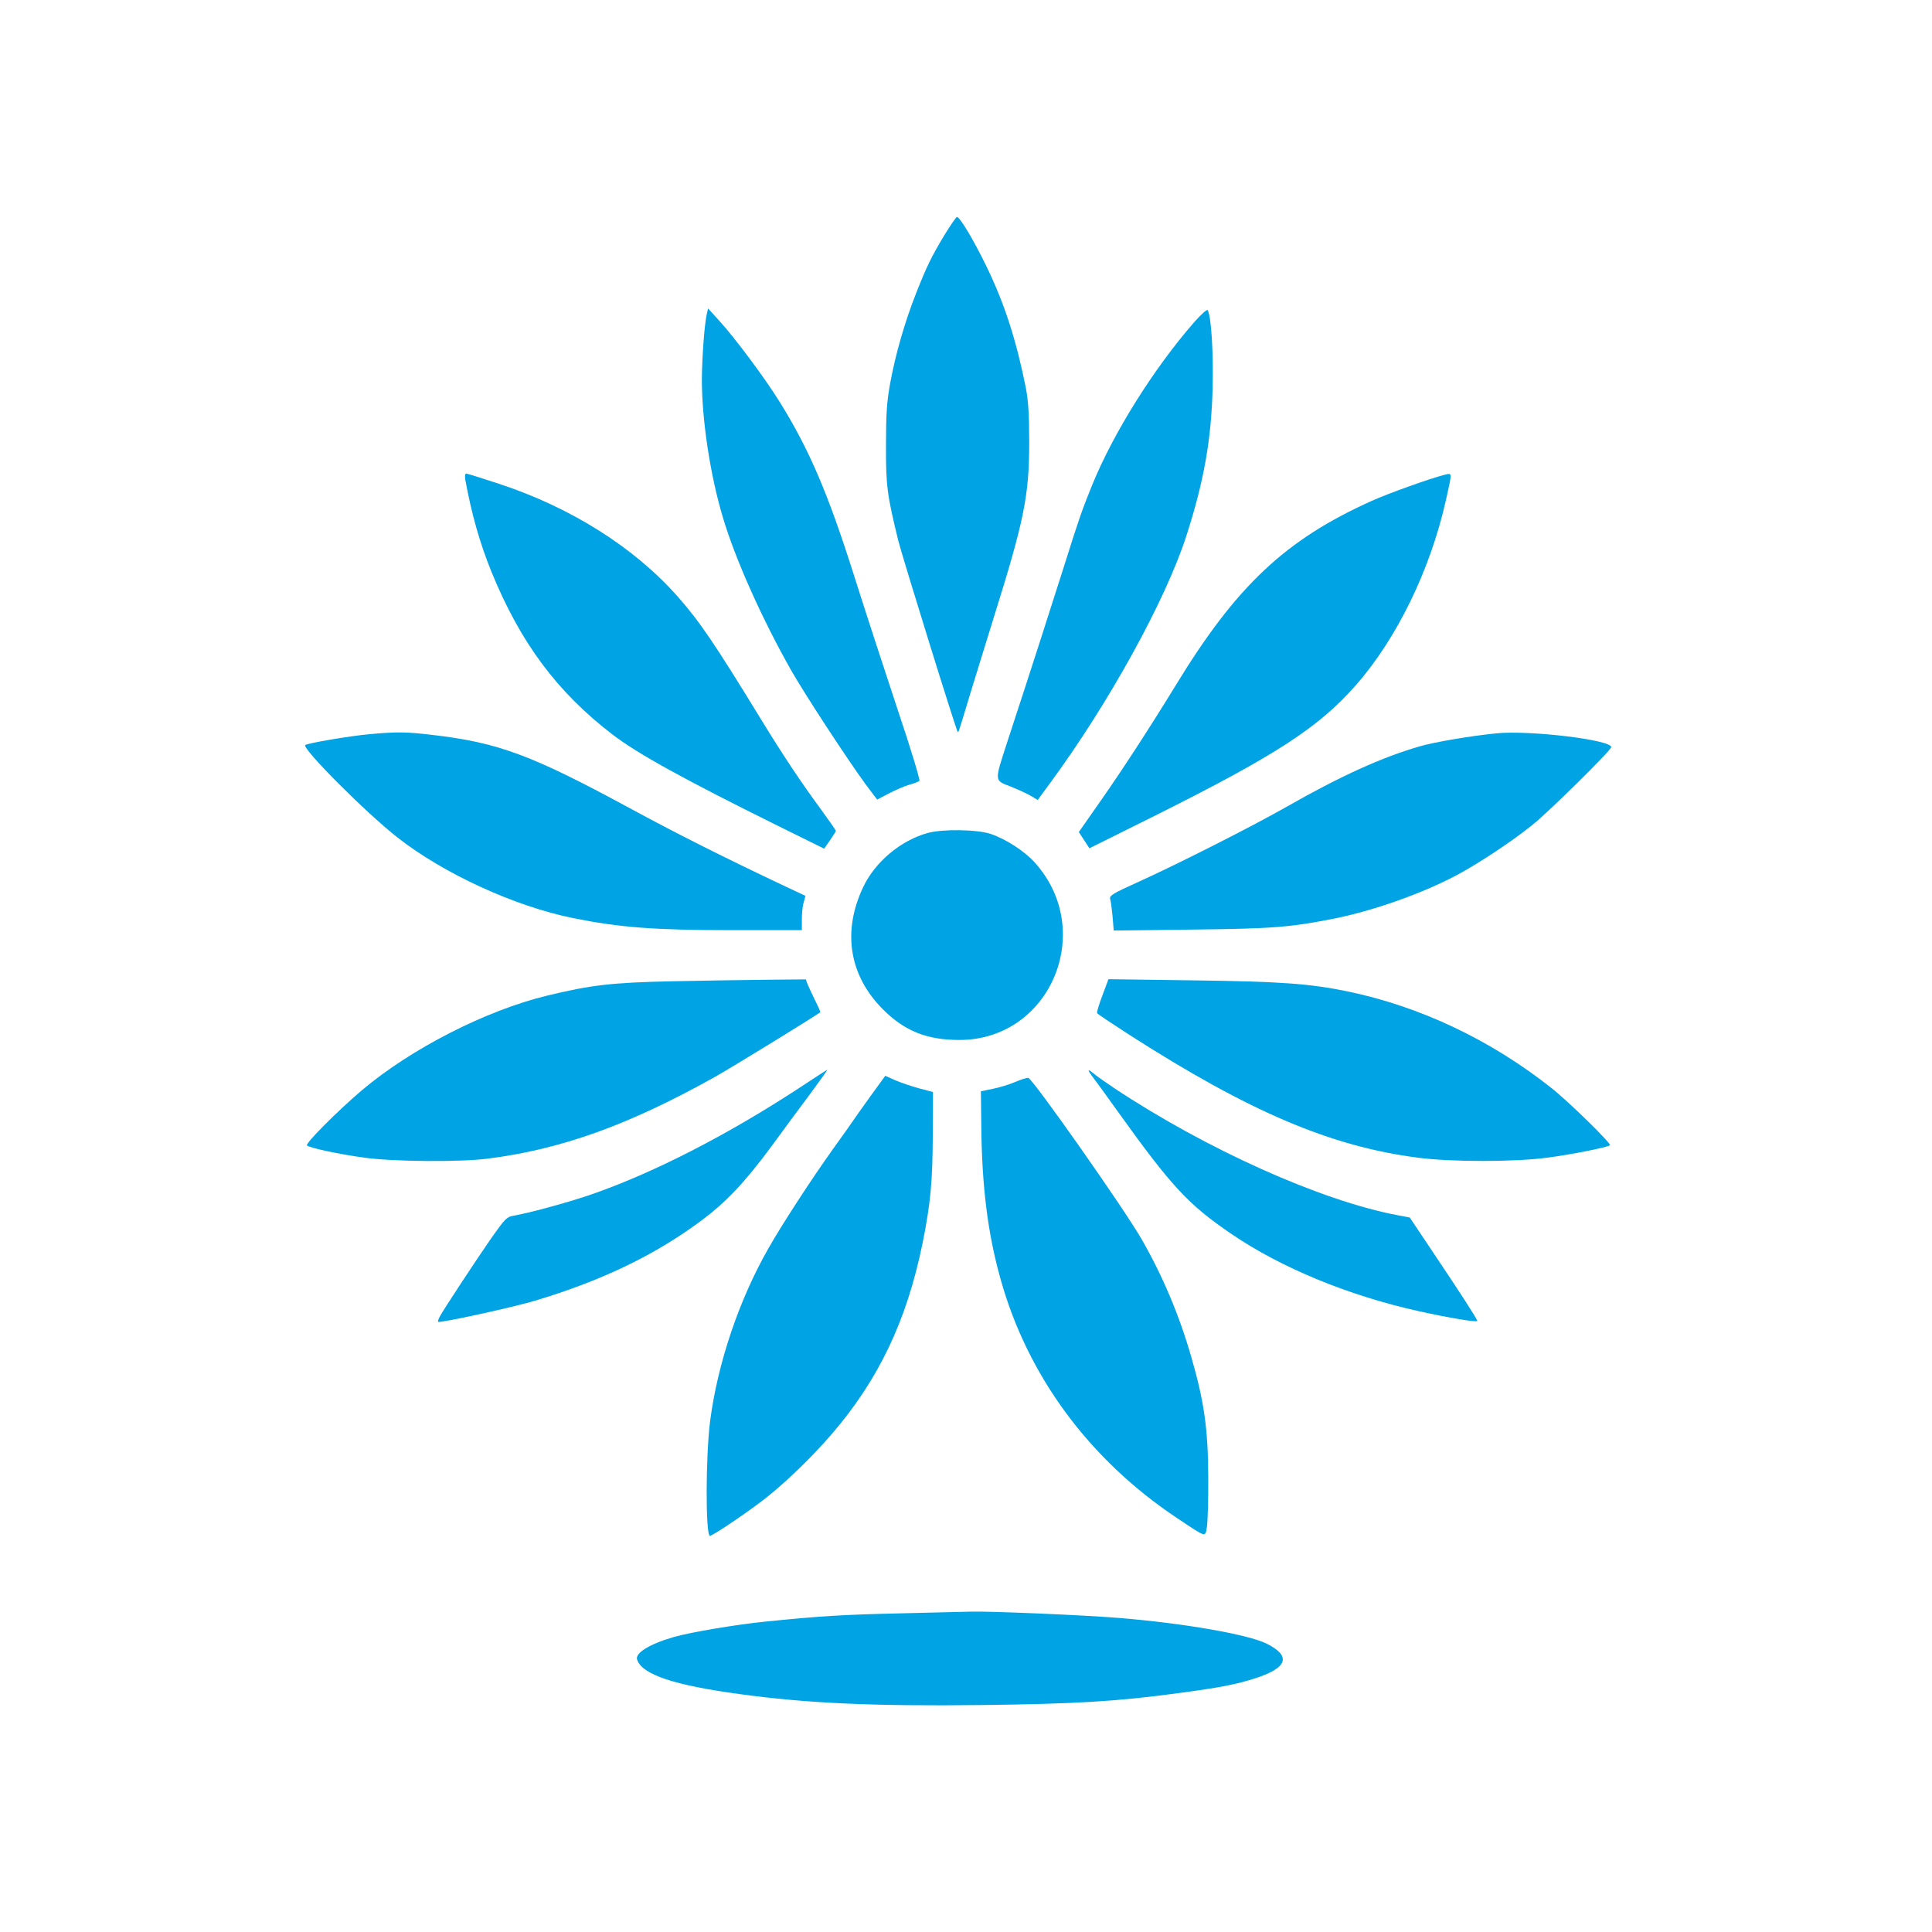 <?xml version="1.0" standalone="no"?>
<!DOCTYPE svg PUBLIC "-//W3C//DTD SVG 20010904//EN"
 "http://www.w3.org/TR/2001/REC-SVG-20010904/DTD/svg10.dtd">
<svg version="1.0" xmlns="http://www.w3.org/2000/svg"
 width="1024pt" height="1024pt" viewBox="0 0 1024 1024"
 preserveAspectRatio="xMidYMid meet">

<g transform="translate(0,1024) scale(0.1,-0.1)"
fill="#00a3e4" stroke="none">
<path d="M5008 8998 c-72 -120 -95 -167 -152 -311 -60 -152 -110 -325 -138
-479 -18 -100 -22 -161 -22 -328 -1 -214 6 -264 65 -505 20 -81 307 -1007 315
-1014 4 -5 2 -12 67 204 30 99 87 281 125 405 160 511 187 643 187 925 0 152
-5 222 -18 290 -51 254 -112 443 -207 640 -68 140 -142 265 -158 265 -4 0 -33
-42 -64 -92z"/>
<path d="M6330 8533 c-215 -246 -430 -589 -543 -868 -53 -131 -67 -171 -147
-425 -56 -177 -173 -542 -302 -935 -68 -210 -69 -200 19 -234 40 -16 88 -38
108 -50 l35 -21 61 83 c315 427 618 977 728 1320 92 286 131 506 138 776 5
190 -7 384 -26 417 -3 6 -34 -21 -71 -63z"/>
<path d="M3746 8575 c-13 -59 -25 -232 -26 -345 0 -215 44 -507 111 -731 65
-220 208 -540 363 -813 73 -128 296 -469 394 -603 l61 -81 63 33 c35 18 83 39
108 46 25 7 49 16 53 20 5 4 -47 175 -116 380 -68 206 -171 520 -227 698 -141
446 -240 677 -397 930 -81 130 -240 343 -321 431 l-59 65 -7 -30z"/>
<path d="M2466 7698 c34 -185 77 -336 139 -489 153 -375 348 -637 640 -861
132 -102 383 -240 876 -484 l247 -122 31 44 c17 25 31 47 31 50 0 4 -35 54
-78 113 -103 140 -197 280 -317 476 -249 407 -328 523 -444 654 -230 260 -565
471 -944 596 -91 30 -171 55 -176 55 -6 0 -8 -13 -5 -32z"/>
<path d="M7655 7723 c-72 -18 -297 -98 -385 -138 -458 -206 -718 -451 -1040
-980 -133 -217 -282 -447 -398 -612 l-114 -163 28 -43 28 -43 346 172 c641
320 869 468 1066 692 218 248 396 614 478 983 34 152 34 142 -9 132z"/>
<path d="M1962 6349 c-105 -9 -333 -48 -344 -58 -19 -17 319 -357 489 -490
245 -192 620 -364 930 -427 248 -50 433 -64 840 -64 l373 0 0 58 c0 31 4 72
10 90 l9 34 -107 50 c-319 151 -565 274 -814 409 -531 288 -705 353 -1058 394
-135 16 -185 17 -328 4z"/>
<path d="M7930 6353 c-133 -13 -332 -47 -406 -69 -200 -58 -419 -157 -708
-322 -185 -105 -578 -304 -784 -397 -135 -61 -153 -72 -148 -90 4 -11 9 -53
13 -94 l6 -73 416 5 c432 5 516 12 751 58 209 42 465 132 650 230 116 62 286
174 400 265 86 68 420 398 420 414 0 39 -437 91 -610 73z"/>
<path d="M4917 5825 c-142 -39 -279 -153 -342 -287 -112 -236 -74 -469 105
-648 115 -115 233 -162 405 -162 481 0 726 577 400 940 -55 61 -152 124 -234
152 -72 24 -255 27 -334 5z"/>
<path d="M3560 5039 c-321 -7 -428 -20 -660 -76 -323 -78 -719 -280 -980 -500
-131 -111 -303 -284 -293 -294 13 -13 172 -47 305 -65 151 -21 508 -24 653 -5
389 49 748 178 1204 433 91 51 514 311 559 343 1 1 -11 30 -28 63 -17 34 -34
73 -40 86 l-9 25 -218 -2 c-120 -1 -342 -5 -493 -8z"/>
<path d="M5843 4964 c-18 -47 -31 -90 -28 -94 3 -5 78 -55 168 -113 639 -410
1069 -593 1532 -653 175 -23 515 -23 685 0 131 17 320 55 333 66 9 8 -215 228
-311 304 -321 254 -694 431 -1078 511 -203 42 -359 53 -829 59 l-440 6 -32
-86z"/>
<path d="M4258 4488 c-397 -262 -805 -471 -1142 -585 -120 -40 -314 -93 -397
-107 -33 -6 -44 -18 -112 -114 -82 -118 -257 -384 -276 -420 -7 -13 -11 -26
-9 -28 8 -8 402 78 514 112 355 107 634 241 879 423 132 98 231 202 373 394
64 88 158 215 209 283 50 68 90 124 88 124 -2 0 -59 -37 -127 -82z"/>
<path d="M5770 4566 c0 -4 13 -24 29 -44 15 -20 70 -95 121 -167 290 -405 378
-499 605 -654 265 -181 625 -329 997 -411 158 -35 308 -60 308 -51 0 9 -97
159 -237 367 l-121 181 -64 12 c-407 77 -1013 349 -1503 674 -49 33 -100 69
-112 80 -13 11 -23 17 -23 13z"/>
<path d="M4658 4491 c-19 -25 -66 -91 -105 -146 -38 -55 -100 -143 -138 -195
-119 -167 -271 -401 -343 -528 -155 -272 -268 -607 -308 -912 -24 -187 -25
-610 -1 -610 16 0 231 146 312 213 105 85 233 210 329 321 252 291 401 604
485 1013 43 212 54 329 55 582 l1 223 -72 19 c-40 11 -97 30 -127 43 l-54 24
-34 -47z"/>
<path d="M5380 4505 c-30 -13 -83 -29 -118 -36 l-63 -13 2 -180 c3 -323 34
-571 101 -811 143 -517 472 -962 938 -1272 158 -105 147 -102 157 -46 4 27 8
145 7 263 -1 256 -21 399 -90 638 -64 222 -151 428 -262 622 -94 164 -579 854
-602 857 -8 1 -40 -9 -70 -22z"/>
<path d="M4775 1689 c-309 -7 -423 -14 -720 -44 -157 -16 -400 -57 -485 -82
-128 -37 -206 -85 -193 -120 27 -79 197 -135 543 -182 357 -49 714 -65 1283
-58 501 6 716 19 1042 63 224 30 307 46 412 80 168 55 187 117 57 182 -98 49
-440 109 -789 137 -184 15 -683 36 -780 33 -27 -1 -194 -5 -370 -9z"/>
</g>
</svg>
